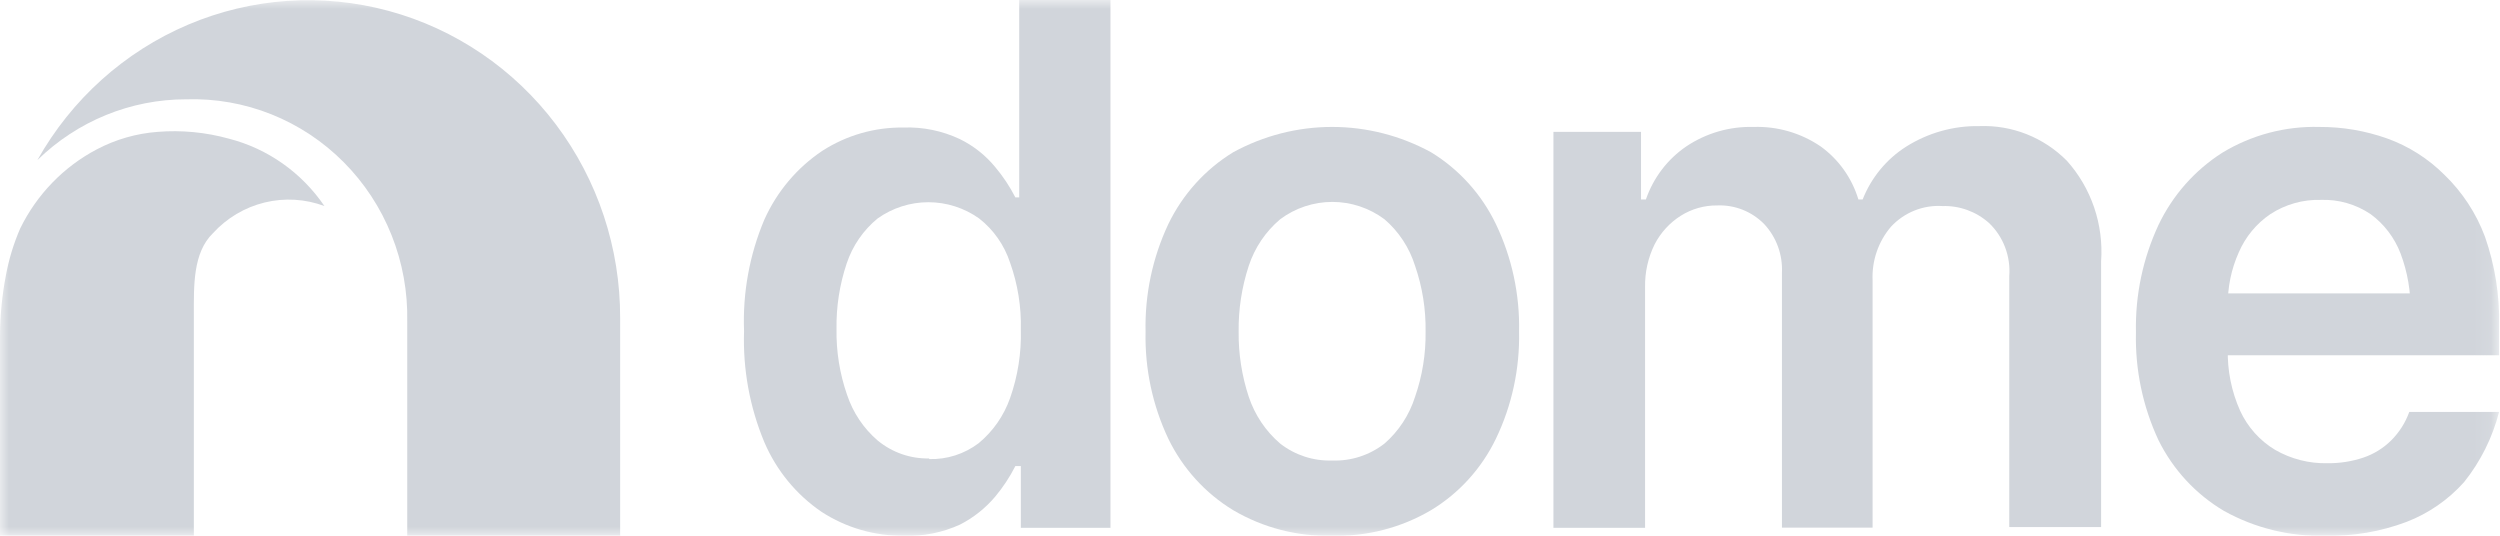 <svg width="140" height="30" viewBox="0 0 140 30" fill="none" xmlns="http://www.w3.org/2000/svg">
<g clip-path="url(#clip0_1031_21097)">
<mask id="mask0_1031_21097" style="mask-type:luminance" maskUnits="userSpaceOnUse" x="0" y="0" width="140" height="30">
<path d="M139.916 0H0V30H139.916V0Z" fill="white"/>
</mask>
<g mask="url(#mask0_1031_21097)">
<path d="M86.992 29.562V7.385H91.897V11.17H92.17C92.589 9.954 93.386 8.909 94.441 8.193C95.555 7.45 96.867 7.072 98.2 7.109C99.529 7.064 100.84 7.443 101.947 8.193C102.96 8.919 103.707 9.966 104.07 11.17H104.308C104.79 9.949 105.641 8.914 106.738 8.216C107.971 7.437 109.398 7.036 110.849 7.062C111.752 7.028 112.652 7.182 113.494 7.515C114.336 7.849 115.101 8.354 115.743 9.001C116.422 9.758 116.942 10.648 117.272 11.616C117.601 12.584 117.734 13.61 117.662 14.632V29.516H112.518V15.474C112.562 14.921 112.482 14.365 112.286 13.848C112.089 13.331 111.781 12.865 111.383 12.486C110.665 11.847 109.736 11.509 108.782 11.539C108.248 11.504 107.712 11.59 107.214 11.789C106.715 11.989 106.266 12.297 105.898 12.693C105.186 13.525 104.816 14.603 104.865 15.705V29.551H99.789V15.278C99.813 14.777 99.737 14.276 99.566 13.806C99.394 13.336 99.13 12.906 98.79 12.543C98.445 12.194 98.033 11.922 97.58 11.743C97.126 11.565 96.641 11.483 96.156 11.505C95.438 11.498 94.734 11.698 94.123 12.082C93.503 12.474 92.997 13.028 92.658 13.685C92.293 14.426 92.11 15.246 92.124 16.074V29.562H86.992Z" fill="#D1D5DB"/>
<path d="M50.615 30C48.983 30.022 47.38 29.556 46.005 28.662C44.592 27.7 43.481 26.346 42.803 24.762C41.983 22.797 41.596 20.675 41.667 18.542C41.584 16.402 41.972 14.269 42.803 12.3C43.507 10.73 44.632 9.394 46.05 8.446C47.408 7.573 48.986 7.12 50.592 7.142C51.68 7.102 52.761 7.323 53.749 7.788C54.509 8.159 55.182 8.69 55.725 9.346C56.166 9.87 56.547 10.443 56.86 11.054H57.076V0H62.186V29.561H57.167V26.1H56.86C56.547 26.715 56.166 27.292 55.725 27.819C55.177 28.465 54.51 28.994 53.76 29.377C52.773 29.829 51.697 30.042 50.615 30ZM52.034 25.708C53.03 25.737 54.006 25.424 54.805 24.819C55.607 24.156 56.216 23.282 56.565 22.292C56.998 21.064 57.202 19.765 57.167 18.462C57.199 17.184 56.994 15.912 56.565 14.711C56.243 13.727 55.638 12.863 54.828 12.231C53.995 11.641 53.004 11.324 51.989 11.324C50.974 11.324 49.983 11.641 49.15 12.231C48.346 12.888 47.743 13.764 47.413 14.758C47.017 15.938 46.825 17.18 46.845 18.427C46.824 19.68 47.024 20.927 47.435 22.108C47.767 23.105 48.359 23.99 49.15 24.669C49.964 25.34 50.986 25.696 52.034 25.673V25.708Z" fill="#D1D5DB"/>
<path d="M74.598 30C72.657 30.053 70.738 29.558 69.057 28.569C67.491 27.619 66.23 26.228 65.424 24.565C64.542 22.699 64.106 20.647 64.152 18.577C64.105 16.496 64.541 14.432 65.424 12.554C66.229 10.884 67.49 9.486 69.057 8.527C70.76 7.596 72.664 7.108 74.598 7.108C76.532 7.108 78.436 7.596 80.14 8.527C81.709 9.483 82.971 10.882 83.773 12.554C84.669 14.428 85.113 16.493 85.068 18.577C85.112 20.649 84.668 22.703 83.773 24.565C82.971 26.23 81.708 27.622 80.14 28.569C78.459 29.558 76.54 30.053 74.598 30ZM74.598 25.788C75.653 25.829 76.689 25.494 77.528 24.842C78.327 24.148 78.921 23.241 79.243 22.223C79.65 21.053 79.85 19.818 79.833 18.577C79.853 17.32 79.653 16.07 79.243 14.885C78.925 13.868 78.331 12.964 77.528 12.277C76.681 11.647 75.659 11.307 74.61 11.307C73.561 11.307 72.538 11.647 71.692 12.277C70.877 12.963 70.268 13.866 69.931 14.885C69.54 16.074 69.348 17.323 69.364 18.577C69.351 19.816 69.543 21.049 69.931 22.223C70.272 23.243 70.881 24.148 71.692 24.842C72.524 25.489 73.551 25.823 74.598 25.788Z" fill="#D1D5DB"/>
<path d="M130.23 30.001C128.251 30.058 126.291 29.58 124.553 28.617C122.973 27.685 121.694 26.306 120.874 24.648C119.995 22.764 119.563 20.697 119.613 18.613C119.568 16.537 120 14.478 120.874 12.601C121.667 10.936 122.907 9.532 124.451 8.551C126.089 7.558 127.971 7.058 129.878 7.109C131.173 7.102 132.46 7.321 133.682 7.755C134.883 8.186 135.975 8.88 136.884 9.786C137.887 10.752 138.663 11.935 139.155 13.248C139.72 14.857 139.99 16.558 139.95 18.267V19.894H124.303V16.432H137.395L134.988 17.459C135.013 16.344 134.825 15.235 134.431 14.194C134.093 13.31 133.509 12.544 132.751 11.99C131.928 11.436 130.955 11.158 129.969 11.194C128.969 11.165 127.984 11.442 127.142 11.99C126.361 12.518 125.746 13.263 125.37 14.136C124.951 15.07 124.742 16.087 124.757 17.113V19.548C124.726 20.74 124.963 21.924 125.45 23.009C125.871 23.919 126.551 24.678 127.403 25.19C128.298 25.706 129.315 25.965 130.344 25.94C131.022 25.948 131.697 25.843 132.342 25.628C132.925 25.432 133.457 25.105 133.898 24.671C134.352 24.221 134.702 23.673 134.92 23.067H139.95C139.579 24.506 138.91 25.848 137.986 27.001C137.099 27.992 135.994 28.755 134.761 29.228C133.312 29.773 131.775 30.036 130.23 30.001Z" fill="#D1D5DB"/>
<path d="M34.728 17.816V30H22.805V18.012C22.84 16.356 22.543 14.711 21.931 13.176C21.32 11.641 20.407 10.249 19.249 9.084C18.091 7.919 16.712 7.006 15.196 6.401C13.679 5.795 12.057 5.51 10.428 5.562C7.321 5.558 4.334 6.778 2.094 8.965C4.005 5.561 6.971 2.894 10.53 1.383C14.089 -0.128 18.04 -0.4 21.767 0.611C25.494 1.622 28.787 3.858 31.131 6.97C33.476 10.082 34.741 13.896 34.728 17.816Z" fill="#D1D5DB"/>
<path d="M0 18.773V30H10.855V17.619C10.855 16.004 10.799 14.158 11.923 13.062C12.7 12.21 13.707 11.611 14.819 11.34C15.93 11.069 17.095 11.138 18.168 11.539C16.893 9.665 14.993 8.324 12.82 7.766C11.519 7.405 10.167 7.276 8.823 7.385C7.634 7.474 6.475 7.808 5.416 8.366C3.565 9.341 2.066 10.888 1.135 12.785C0.767 13.631 0.496 14.518 0.329 15.427C0.117 16.529 0.007 17.65 0 18.773Z" fill="#D1D5DB"/>
</g>
</g>
<defs>
<clipPath id="clip0_1031_21097">
<rect width="140" height="30" fill="white"/>
</clipPath>
</defs>
</svg>
